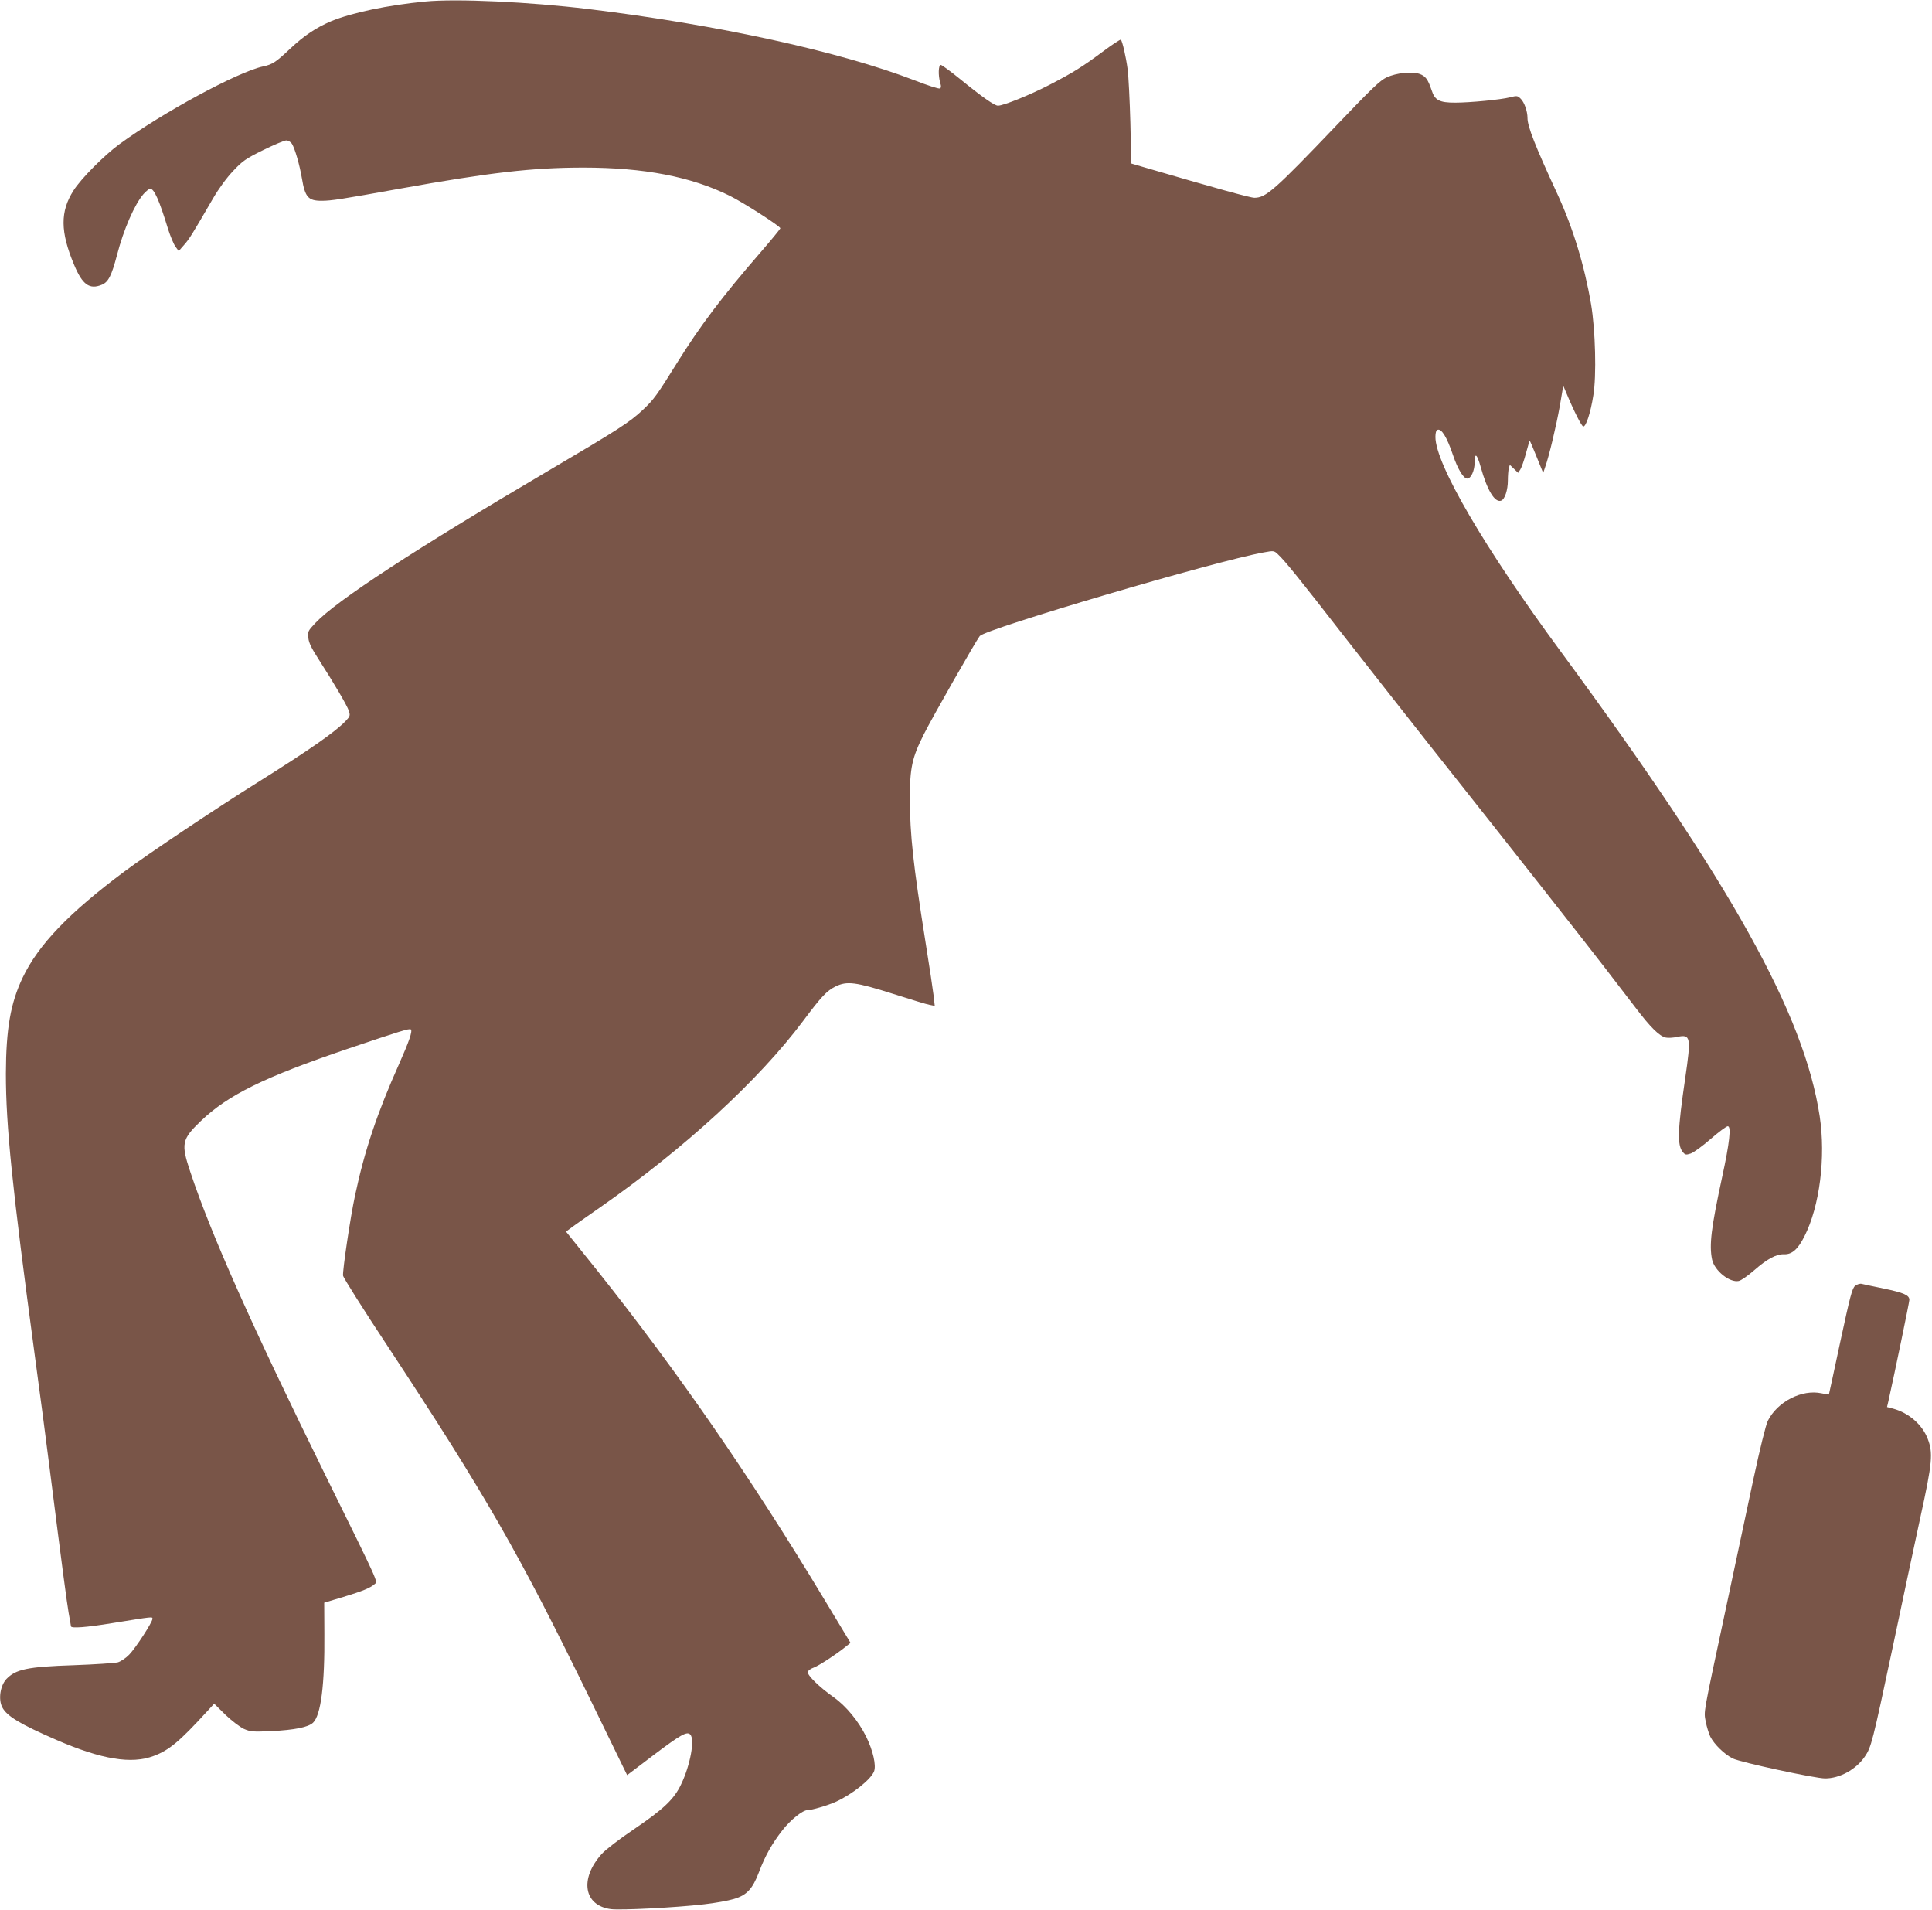 <?xml version="1.0" standalone="no"?>
<!DOCTYPE svg PUBLIC "-//W3C//DTD SVG 20010904//EN"
 "http://www.w3.org/TR/2001/REC-SVG-20010904/DTD/svg10.dtd">
<svg version="1.0" xmlns="http://www.w3.org/2000/svg"
 width="1280pt" height="1265pt" viewBox="0 0 1280 1265"
 preserveAspectRatio="xMidYMid meet">
<g transform="translate(0,1265) scale(0.1,-0.1)"
fill="#795548" stroke="none">
<path d="M2818 12640 c-251 -24 -486 -74 -623 -130 -101 -43 -179 -95 -272
-182 -94 -89 -118 -105 -180 -118 -168 -36 -671 -309 -952 -515 -100 -73 -255
-229 -304 -307 -89 -139 -88 -273 4 -492 55 -132 102 -166 184 -132 43 18 64
60 100 196 44 171 117 337 176 405 17 19 37 35 44 35 26 0 60 -75 119 -269 15
-46 36 -97 48 -114 l22 -30 35 40 c35 39 55 72 192 308 39 67 91 138 134 183
62 66 83 81 199 138 71 35 140 64 153 64 12 0 29 -10 37 -22 20 -32 51 -140
66 -228 21 -126 42 -150 130 -150 66 0 128 10 523 81 591 106 873 139 1212
139 402 0 714 -60 970 -187 91 -45 335 -202 335 -215 0 -4 -58 -75 -129 -157
-260 -300 -401 -487 -557 -737 -132 -212 -151 -239 -223 -307 -89 -84 -162
-131 -631 -407 -878 -517 -1400 -858 -1539 -1005 -51 -54 -53 -58 -48 -101 3
-32 22 -70 68 -141 101 -157 188 -305 200 -341 10 -32 9 -36 -22 -69 -71 -73
-234 -187 -583 -406 -268 -167 -732 -478 -881 -589 -369 -275 -571 -486 -675
-704 -80 -168 -110 -338 -111 -636 0 -345 41 -748 191 -1863 33 -242 78 -584
100 -760 85 -671 112 -873 125 -950 8 -44 15 -83 15 -87 0 -15 99 -8 276 21
273 44 264 43 264 28 0 -22 -111 -193 -154 -237 -21 -22 -55 -45 -75 -51 -20
-5 -151 -14 -291 -19 -308 -10 -386 -27 -448 -92 -41 -45 -54 -135 -27 -187
30 -58 117 -111 359 -216 300 -130 498 -162 645 -106 102 38 172 97 354 296
l46 50 74 -73 c43 -41 96 -81 123 -94 44 -19 60 -20 179 -15 158 8 247 26 279
56 52 49 78 251 75 591 l-1 204 127 38 c128 39 177 59 207 85 21 19 38 -17
-322 713 -491 997 -760 1599 -899 2017 -63 188 -57 216 70 338 181 173 419
290 976 479 338 114 407 136 415 127 12 -11 -11 -78 -79 -231 -144 -322 -228
-572 -291 -870 -30 -138 -84 -501 -79 -530 2 -14 134 -223 294 -465 652 -990
873 -1375 1350 -2355 95 -195 188 -385 205 -421 l33 -67 177 134 c178 134 219
157 241 135 32 -32 0 -204 -60 -329 -47 -100 -116 -165 -318 -302 -92 -62
-184 -133 -209 -161 -148 -165 -118 -342 62 -365 67 -8 427 10 616 32 72 8
161 24 197 35 86 25 125 66 168 180 41 108 87 189 155 276 54 69 134 133 166
133 29 0 134 31 187 55 110 50 233 148 254 202 15 40 -7 137 -52 229 -51 104
-134 204 -217 263 -89 62 -175 145 -170 166 1 9 19 22 39 29 33 12 147 86 214
140 l30 24 -174 288 c-487 809 -969 1506 -1504 2178 l-207 258 23 17 c12 10
104 75 205 145 557 389 1047 839 1342 1232 123 165 158 201 216 230 76 37 132
30 384 -50 113 -36 220 -69 239 -72 l34 -7 -7 64 c-4 35 -29 202 -56 370 -80
503 -101 700 -102 934 0 209 14 275 92 430 54 109 347 622 371 652 41 48 1562
497 1882 554 65 12 68 12 93 -12 45 -41 149 -170 424 -524 146 -187 409 -522
585 -745 583 -736 1029 -1303 1146 -1455 63 -82 159 -207 212 -276 103 -136
162 -194 205 -202 15 -3 49 -1 75 5 88 18 92 0 52 -274 -50 -342 -54 -443 -16
-489 16 -19 21 -20 52 -10 19 6 78 49 132 96 54 47 105 85 114 85 24 0 12
-110 -37 -335 -73 -338 -87 -452 -67 -548 16 -74 117 -155 177 -142 15 3 61
35 101 70 88 77 148 109 200 107 51 -2 91 33 134 119 101 199 142 524 101 795
-103 677 -585 1542 -1716 3079 -506 687 -830 1242 -830 1421 0 27 5 44 14 47
26 10 62 -48 102 -166 32 -95 70 -157 95 -157 25 0 49 53 49 109 0 67 16 54
40 -32 43 -155 94 -239 136 -223 24 9 44 71 44 133 0 32 3 68 6 81 l7 23 27
-26 28 -27 15 23 c8 13 25 61 37 107 12 45 23 82 25 82 2 0 22 -48 46 -107
l43 -106 13 39 c27 76 73 271 97 404 l23 135 17 -40 c54 -130 105 -230 116
-230 18 0 48 91 66 205 22 129 14 436 -15 606 -44 257 -120 506 -223 729 -147
318 -198 447 -198 504 0 44 -21 103 -44 126 -22 22 -26 22 -73 10 -59 -15
-263 -35 -363 -35 -104 0 -134 16 -155 82 -25 74 -41 95 -82 109 -51 17 -151
6 -215 -23 -45 -21 -97 -71 -334 -319 -410 -429 -467 -479 -543 -479 -28 0
-259 64 -741 205 l-75 22 -6 269 c-4 148 -12 307 -18 354 -11 84 -35 187 -45
197 -3 3 -54 -30 -113 -74 -140 -104 -200 -142 -358 -224 -129 -67 -307 -139
-343 -139 -23 0 -102 55 -252 177 -63 51 -120 93 -127 93 -16 0 -18 -69 -4
-118 8 -25 7 -34 -3 -38 -8 -3 -83 21 -167 54 -496 191 -1304 368 -2159 472
-396 48 -878 70 -1082 50z"/>
<path d="M12291 4133 c-20 -16 -33 -67 -98 -368 -41 -192 -75 -350 -76 -352
-1 -1 -23 3 -49 8 -130 28 -292 -55 -356 -183 -13 -27 -52 -184 -97 -394 -41
-192 -124 -583 -185 -869 -150 -702 -142 -657 -129 -729 6 -33 20 -77 30 -99
27 -53 95 -118 149 -145 54 -26 546 -132 612 -132 97 0 204 59 262 143 44 65
50 87 187 732 60 286 142 669 181 850 81 369 86 431 49 526 -36 93 -125 170
-227 198 l-42 11 9 38 c43 193 139 657 139 672 0 31 -36 47 -170 75 -69 14
-134 28 -146 31 -11 3 -30 -3 -43 -13z"/>
</g>
</svg>
